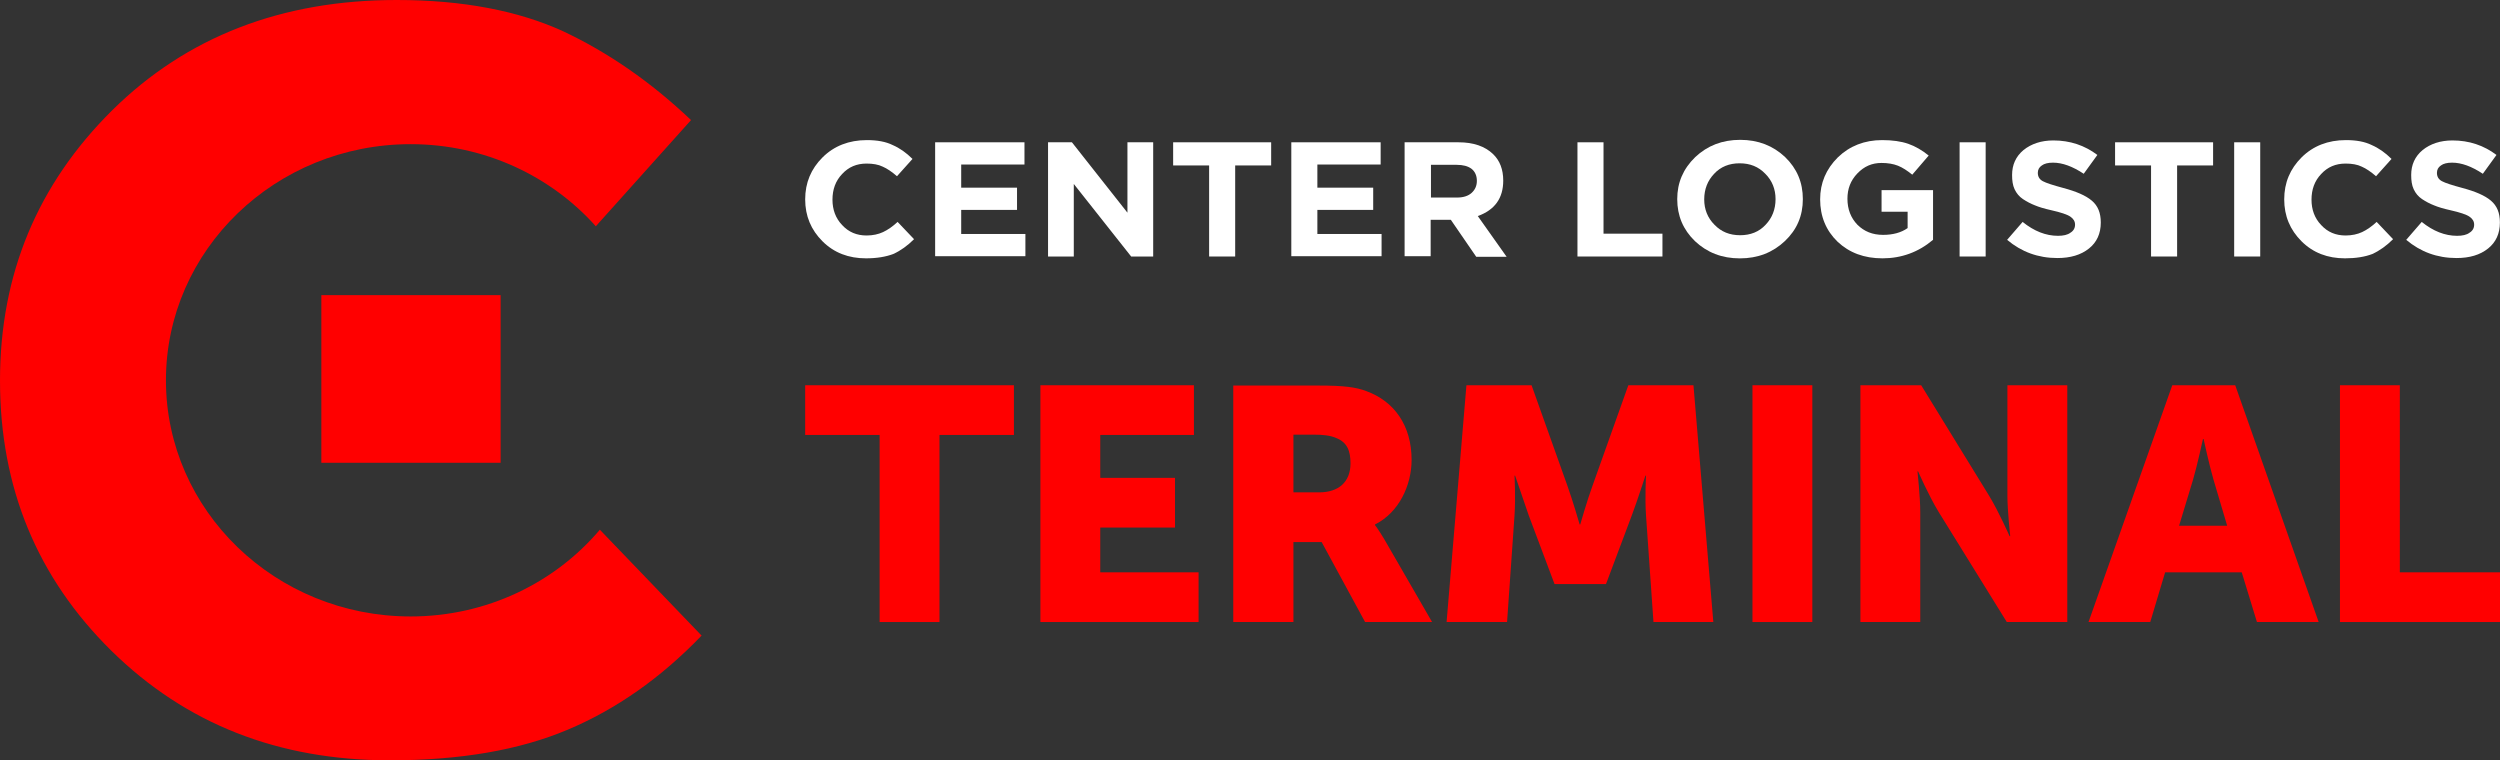 <?xml version="1.0" encoding="UTF-8"?> <svg xmlns="http://www.w3.org/2000/svg" width="194" height="59" viewBox="0 0 194 59" fill="none"><rect x="0" y="0" width="194" height="59" fill="#333333" stroke="none"/><path d="M38.848 22.903H24.936V35.911H38.848V22.903Z" fill="#FF0000"></path><path d="M46.549 41.106C43.083 45.202 37.788 47.837 31.867 47.837C21.373 47.837 12.877 39.621 12.877 29.512C12.877 19.403 21.373 11.187 31.867 11.187C37.619 11.187 42.77 13.678 46.236 17.559L53.625 9.318C50.472 6.324 47.15 4.048 43.684 2.419C40.219 0.838 35.91 0 30.784 0C21.854 0 14.489 2.851 8.713 8.552C2.912 14.301 0 21.272 0 29.536C0 37.848 2.888 44.819 8.641 50.496C14.417 56.173 21.59 59 30.254 59C35.718 59 40.291 58.209 44.045 56.629C47.8 55.047 51.266 52.628 54.443 49.322L46.549 41.106Z" fill="#FF0000"></path><path d="M67.199 20.047C65.852 20.047 64.72 19.616 63.83 18.729C62.939 17.843 62.482 16.765 62.482 15.471C62.482 14.178 62.939 13.1 63.83 12.213C64.72 11.327 65.876 10.872 67.272 10.872C68.066 10.872 68.74 10.992 69.269 11.255C69.823 11.495 70.328 11.854 70.81 12.333L69.606 13.675C69.221 13.339 68.836 13.076 68.499 12.932C68.162 12.764 67.729 12.693 67.248 12.693C66.477 12.693 65.852 12.956 65.346 13.507C64.841 14.034 64.6 14.705 64.6 15.495C64.6 16.262 64.841 16.933 65.346 17.46C65.852 18.011 66.477 18.274 67.248 18.274C67.729 18.274 68.162 18.178 68.523 18.011C68.884 17.843 69.269 17.579 69.654 17.22L70.93 18.561C70.425 19.064 69.895 19.448 69.317 19.711C68.74 19.927 68.042 20.047 67.199 20.047Z" fill="white"></path><path d="M72.567 19.905V11.042H79.499V12.767H74.589V14.563H78.921V16.288H74.589V18.157H79.571V19.881H72.567V19.905Z" fill="white"></path><path d="M81.328 19.905V11.042H83.181L87.489 16.504V11.042H89.487V19.905H87.778L83.326 14.276V19.905H81.328Z" fill="white"></path><path d="M93.828 19.905V12.839H91.036V11.042H98.642V12.839H95.85V19.905H93.828Z" fill="white"></path><path d="M100.206 19.905V11.042H107.138V12.767H102.228V14.563H106.56V16.288H102.228V18.157H107.21V19.881H100.206V19.905Z" fill="white"></path><path d="M108.997 19.905V11.042H113.185C114.34 11.042 115.231 11.353 115.857 11.952C116.386 12.455 116.651 13.15 116.651 14.012C116.651 15.378 116.001 16.288 114.677 16.767L116.916 19.929H114.557L112.583 17.055H111.019V19.881H108.997V19.905ZM111.019 15.33H113.065C113.546 15.33 113.931 15.21 114.196 14.97C114.461 14.731 114.605 14.42 114.605 14.036C114.605 13.629 114.461 13.318 114.196 13.102C113.907 12.886 113.522 12.791 113.041 12.791H111.043V15.33H111.019Z" fill="white"></path><path d="M122.411 19.905V11.042H124.433V18.133H129.006V19.905H122.411Z" fill="white"></path><path d="M138.505 18.709C137.566 19.595 136.411 20.05 135.015 20.05C133.619 20.05 132.464 19.595 131.525 18.709C130.611 17.822 130.153 16.744 130.153 15.451C130.153 14.181 130.611 13.103 131.549 12.193C132.488 11.307 133.643 10.852 135.039 10.852C136.435 10.852 137.591 11.307 138.529 12.193C139.444 13.079 139.901 14.157 139.901 15.451C139.901 16.744 139.444 17.822 138.505 18.709ZM133.042 17.439C133.571 17.99 134.221 18.253 135.039 18.253C135.834 18.253 136.507 17.99 137.013 17.439C137.518 16.912 137.783 16.241 137.783 15.451C137.783 14.684 137.518 14.014 136.989 13.487C136.459 12.936 135.809 12.672 134.991 12.672C134.197 12.672 133.523 12.936 133.017 13.487C132.512 14.014 132.247 14.684 132.247 15.475C132.247 16.241 132.512 16.912 133.042 17.439Z" fill="white"></path><path d="M146.081 20.047C144.661 20.047 143.506 19.616 142.591 18.753C141.701 17.891 141.243 16.789 141.243 15.471C141.243 14.202 141.701 13.124 142.615 12.213C143.53 11.327 144.685 10.872 146.057 10.872C146.851 10.872 147.525 10.968 148.079 11.159C148.632 11.351 149.162 11.663 149.667 12.07L148.392 13.555C148.006 13.244 147.645 13.004 147.284 12.86C146.923 12.717 146.49 12.645 146.009 12.645C145.263 12.645 144.661 12.908 144.131 13.459C143.602 14.01 143.361 14.657 143.361 15.423C143.361 16.238 143.626 16.909 144.131 17.436C144.661 17.963 145.311 18.226 146.129 18.226C146.875 18.226 147.525 18.058 148.031 17.699V16.43H146.009V14.753H150.004V18.609C148.873 19.568 147.549 20.047 146.081 20.047Z" fill="white"></path><path d="M152.065 19.905V11.042H154.087V19.905H152.065Z" fill="white"></path><path d="M159.652 20.024C158.159 20.024 156.86 19.545 155.753 18.611L156.956 17.221C157.846 17.94 158.761 18.299 159.7 18.299C160.109 18.299 160.446 18.227 160.663 18.06C160.903 17.916 161.024 17.701 161.024 17.437C161.024 17.174 160.903 16.982 160.663 16.814C160.422 16.646 159.916 16.479 159.17 16.311C158.641 16.191 158.232 16.072 157.895 15.928C157.582 15.808 157.269 15.64 156.98 15.449C156.691 15.257 156.475 14.994 156.33 14.682C156.186 14.371 156.138 14.011 156.138 13.58C156.138 12.79 156.426 12.143 157.028 11.64C157.63 11.161 158.4 10.898 159.339 10.898C160.638 10.898 161.77 11.281 162.756 12.023L161.697 13.485C160.831 12.91 160.037 12.622 159.315 12.622C158.93 12.622 158.641 12.694 158.448 12.838C158.232 12.982 158.135 13.173 158.135 13.413C158.135 13.7 158.256 13.916 158.52 14.059C158.785 14.203 159.315 14.371 160.109 14.586C161.096 14.85 161.842 15.161 162.323 15.569C162.805 15.976 163.021 16.527 163.021 17.269C163.021 18.132 162.708 18.802 162.107 19.282C161.481 19.785 160.663 20.024 159.652 20.024Z" fill="white"></path><path d="M166.922 19.905V12.839H164.13V11.042H171.736V12.839H168.944V19.905H166.922Z" fill="white"></path><path d="M173.372 19.905V11.042H175.393V19.905H173.372Z" fill="white"></path><path d="M181.973 20.047C180.625 20.047 179.494 19.616 178.603 18.729C177.713 17.843 177.255 16.765 177.255 15.471C177.255 14.178 177.713 13.1 178.603 12.213C179.494 11.327 180.649 10.872 182.045 10.872C182.839 10.872 183.513 10.992 184.043 11.255C184.596 11.495 185.102 11.854 185.583 12.333L184.38 13.675C183.995 13.339 183.609 13.076 183.272 12.932C182.936 12.764 182.502 12.693 182.021 12.693C181.251 12.693 180.625 12.956 180.119 13.507C179.614 14.034 179.373 14.705 179.373 15.495C179.373 16.262 179.614 16.933 180.119 17.46C180.625 18.011 181.251 18.274 182.021 18.274C182.502 18.274 182.935 18.178 183.297 18.011C183.658 17.843 184.043 17.579 184.428 17.22L185.703 18.561C185.198 19.064 184.668 19.448 184.091 19.711C183.537 19.927 182.815 20.047 181.973 20.047Z" fill="white"></path><path d="M190.622 20.024C189.13 20.024 187.83 19.545 186.723 18.611L187.927 17.221C188.817 17.94 189.732 18.299 190.671 18.299C191.08 18.299 191.417 18.227 191.633 18.06C191.874 17.916 191.994 17.701 191.994 17.437C191.994 17.174 191.874 16.982 191.633 16.814C191.393 16.646 190.887 16.479 190.141 16.311C189.612 16.191 189.202 16.072 188.865 15.928C188.552 15.808 188.24 15.64 187.951 15.449C187.662 15.257 187.445 14.994 187.301 14.682C187.157 14.371 187.108 14.011 187.108 13.58C187.108 12.79 187.397 12.143 187.999 11.64C188.601 11.161 189.371 10.898 190.309 10.898C191.609 10.898 192.74 11.281 193.727 12.023L192.668 13.485C191.802 12.91 191.007 12.622 190.285 12.622C189.9 12.622 189.612 12.694 189.419 12.838C189.202 12.982 189.106 13.173 189.106 13.413C189.106 13.7 189.226 13.916 189.491 14.059C189.756 14.203 190.285 14.371 191.08 14.586C192.067 14.85 192.813 15.161 193.294 15.569C193.775 15.976 193.992 16.527 193.992 17.269C193.992 18.132 193.679 18.802 193.077 19.282C192.452 19.785 191.633 20.024 190.622 20.024Z" fill="white"></path><path d="M68.258 48.269H72.904V33.752H78.68V29.895H62.482V33.752H68.258V48.269Z" fill="#FF0000"></path><path d="M80.711 48.269H93.01V44.412H85.38V40.938H91.181V37.082H85.38V33.752H92.649V29.895H80.735V48.269H80.711Z" fill="#FF0000"></path><path d="M95.725 48.268H100.37V42.064H102.56L105.93 48.268H111.129L107.422 41.848C106.965 41.082 106.7 40.746 106.7 40.746V40.699C108.578 39.764 109.54 37.632 109.54 35.692C109.54 33.009 108.192 31.141 106.026 30.35C105.208 30.039 104.269 29.919 102.32 29.919H95.701V48.268H95.725ZM100.37 38.207V33.728H101.935C102.705 33.728 103.258 33.8 103.692 33.991C104.558 34.327 104.799 35.021 104.799 35.956C104.799 37.417 103.86 38.207 102.368 38.207H100.37Z" fill="#FF0000"></path><path d="M112.255 48.269H116.948L117.526 40.004C117.622 38.615 117.526 36.914 117.526 36.914H117.574C117.574 36.914 118.224 38.831 118.633 40.004L120.631 45.322H124.626L126.624 40.004C127.057 38.855 127.683 36.914 127.683 36.914H127.731C127.731 36.914 127.635 38.615 127.731 40.004L128.309 48.269H132.954L131.413 29.895H126.359L123.591 37.657C123.158 38.831 122.628 40.699 122.628 40.699H122.58C122.58 40.699 122.051 38.855 121.617 37.657L118.85 29.895H113.795L112.255 48.269Z" fill="#FF0000"></path><path d="M135.992 48.269H140.637V29.895H135.992V48.269Z" fill="#FF0000"></path><path d="M144.367 48.269H149.012V39.717C149.012 38.567 148.796 36.579 148.796 36.579H148.844C148.844 36.579 149.686 38.495 150.432 39.717L155.727 48.269H160.421V29.895H155.775V38.471C155.775 39.621 155.992 41.609 155.992 41.609H155.944C155.944 41.609 155.101 39.693 154.355 38.471L149.084 29.895H144.367V48.269Z" fill="#FF0000"></path><path d="M162.069 48.269H166.859L168.014 44.412H173.959L175.138 48.269H179.928L173.454 29.895H168.568L162.069 48.269ZM169.097 40.795L170.18 37.226C170.517 36.076 170.95 34.064 170.95 34.064H170.999C170.999 34.064 171.432 36.076 171.769 37.226L172.828 40.795H169.097Z" fill="#FF0000"></path><path d="M181.58 48.269H194V44.412H186.226V29.895H181.58V48.269Z" fill="#FF0000"></path></svg> 